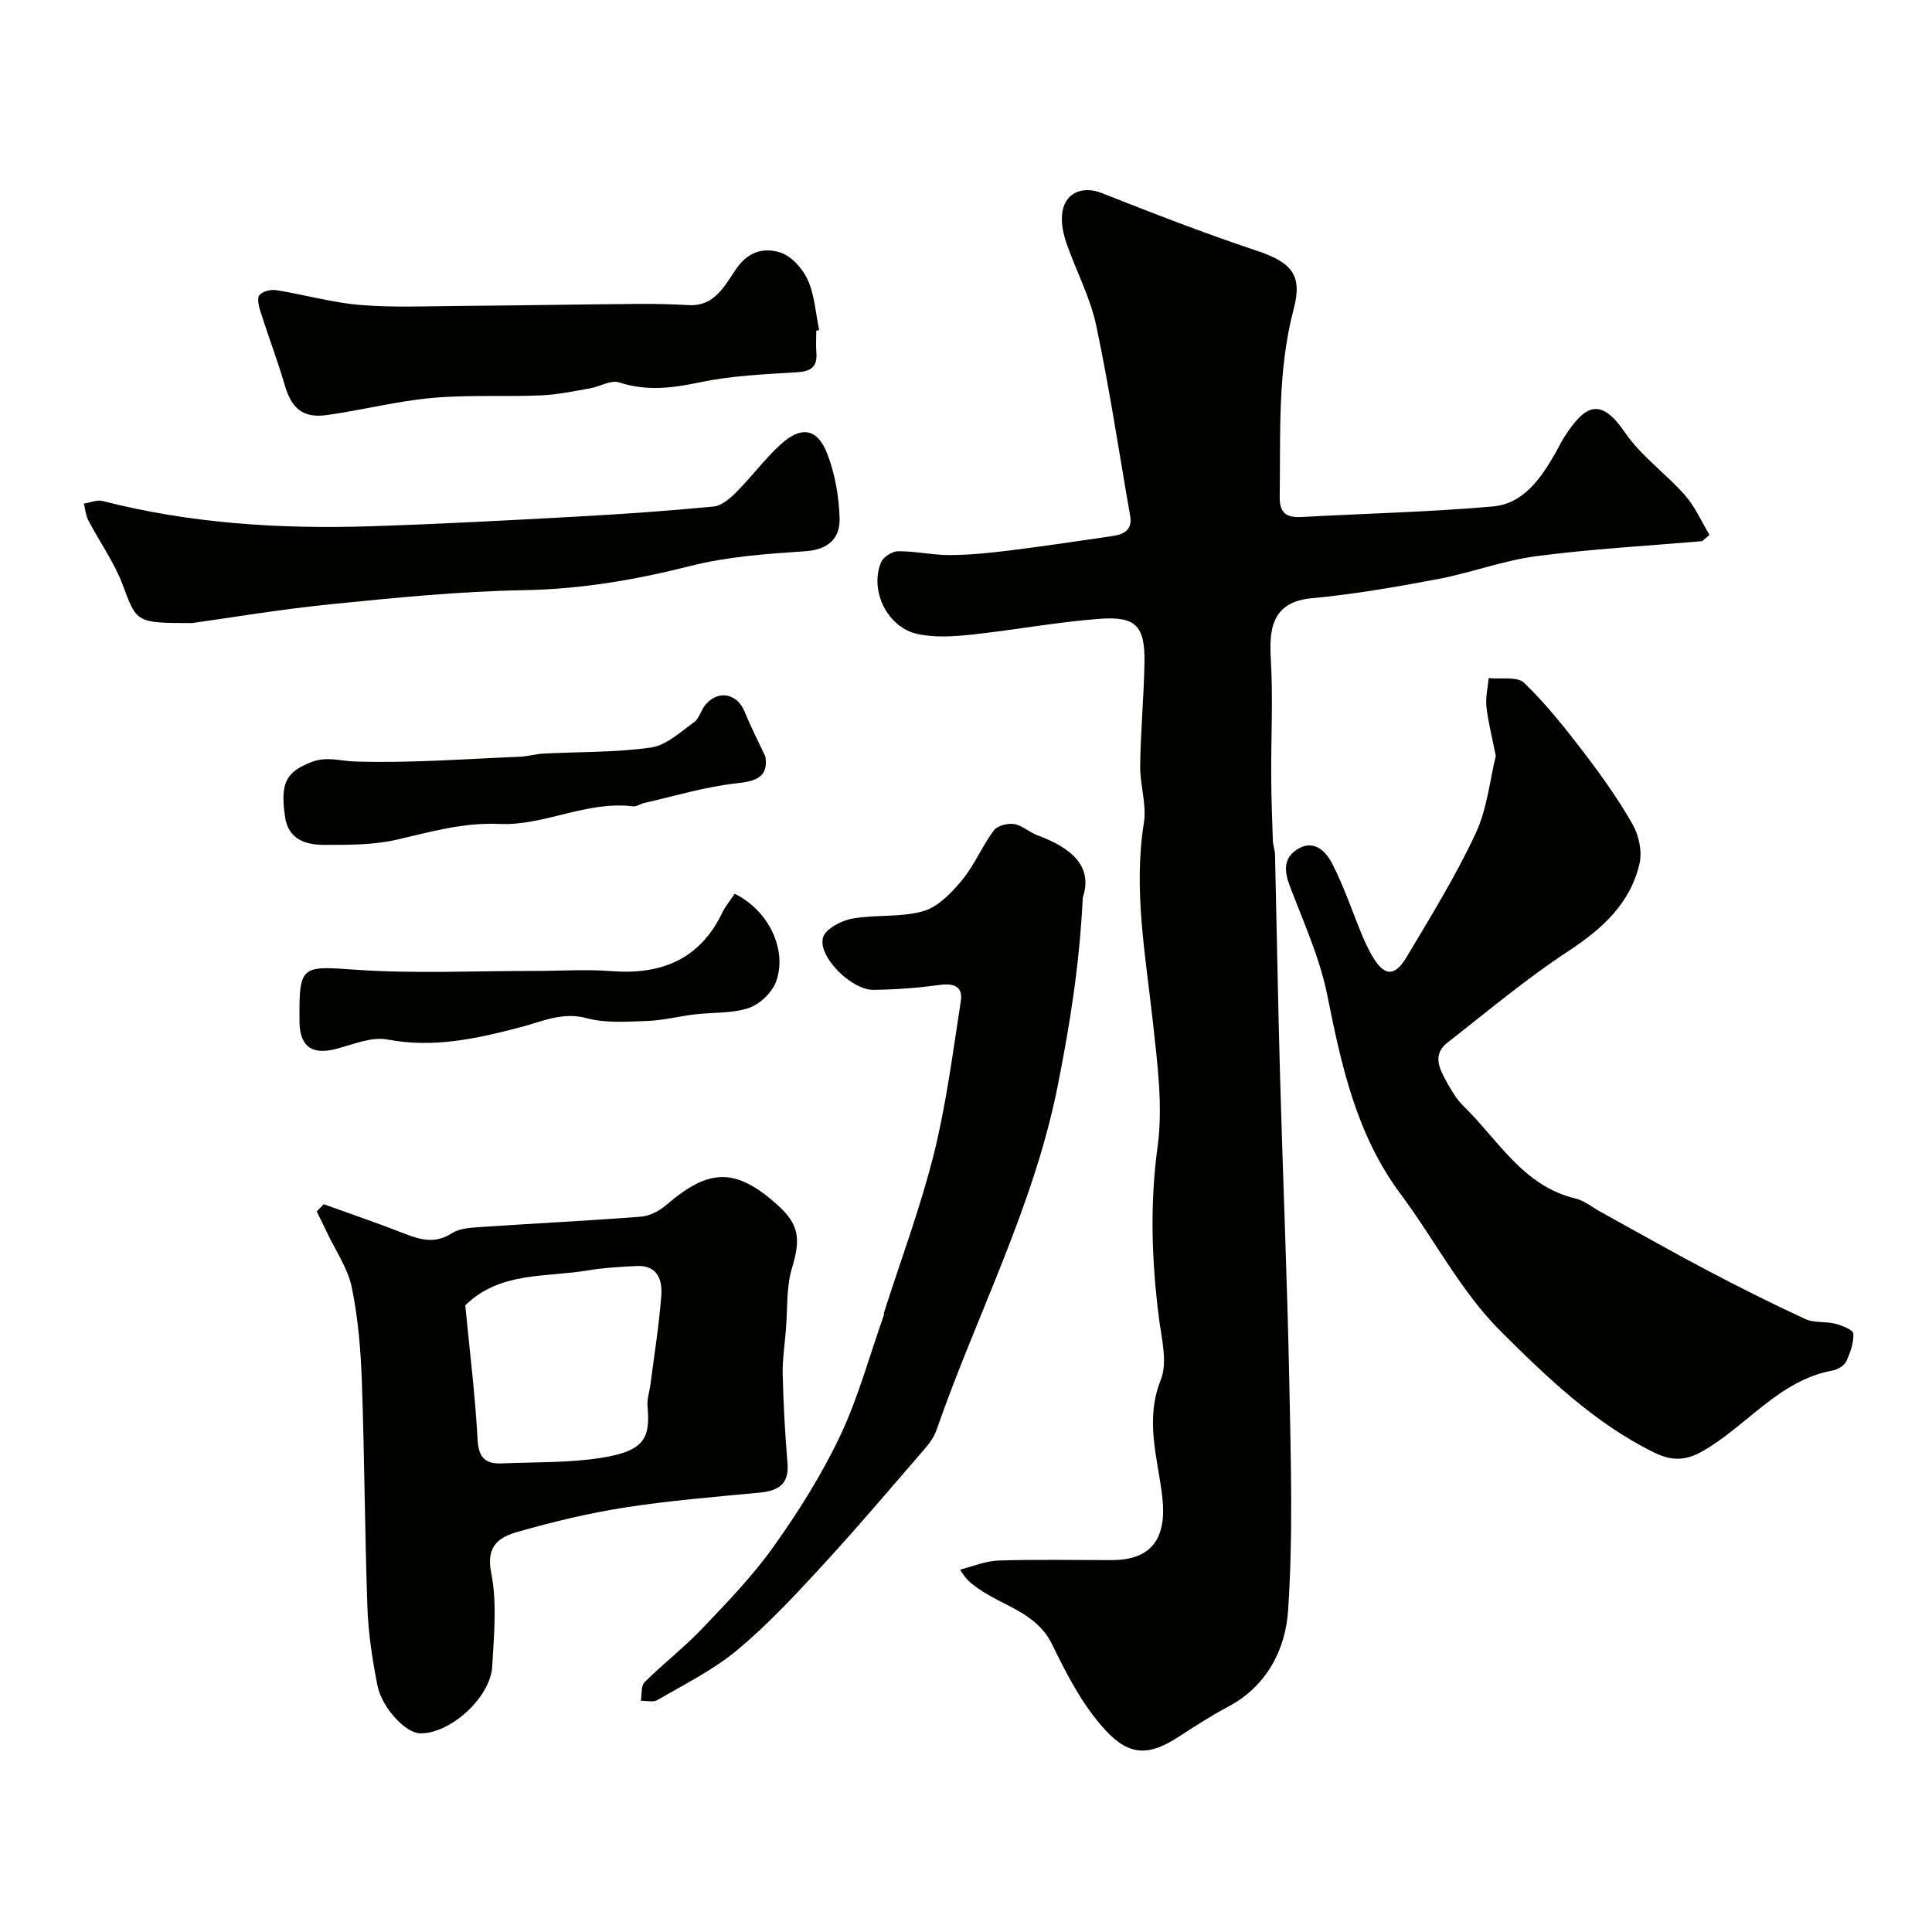 <svg enable-background="new 0 0 400 400" viewBox="0 0 400 400" xmlns="http://www.w3.org/2000/svg"><g fill="#010100"><path d="m352.42 112.04c-11.45.99-22.95 1.61-34.33 3.11-6.89.9-13.54 3.45-20.4 4.74-8.65 1.64-17.37 3.15-26.13 3.97-8.34.78-8.8 6.55-8.45 12.64.47 8.03.04 16.1.08 24.15.02 4.46.18 8.92.34 13.37.03.97.42 1.93.45 2.9.36 15.28.61 30.56 1.04 45.84.59 21.2 1.5 42.4 1.92 63.61.31 15.71.8 31.49-.26 47.14-.54 7.98-4.4 15.63-12.45 19.87-3.6 1.9-7.02 4.15-10.45 6.36-6.75 4.35-10.76 3.4-15.86-2.59-4.33-5.09-7.25-10.88-10.12-16.75-3.19-6.55-10.18-7.87-15.4-11.61-1.15-.83-2.34-1.6-3.62-3.82 2.65-.66 5.29-1.8 7.96-1.88 7.82-.25 15.66-.08 23.49-.09 8.45-.01 11.39-4.79 10.4-13.19-.93-7.88-3.64-15.78-.31-24.11 1.48-3.72.13-8.72-.41-13.08-1.47-11.75-1.86-23.35-.24-35.25 1.14-8.4-.05-17.23-.98-25.78-1.5-13.73-4.07-27.32-1.86-41.26.6-3.79-.82-7.85-.77-11.78.09-7.1.76-14.2.89-21.3.13-7.6-1.7-9.69-9.27-9.13-8.9.66-17.71 2.34-26.6 3.28-3.7.39-7.63.65-11.2-.16-6.2-1.4-9.85-8.96-7.49-14.78.45-1.12 2.32-2.32 3.55-2.33 3.59-.03 7.18.81 10.77.79 4.11-.02 8.24-.44 12.32-.95 7.13-.89 14.25-1.95 21.36-3 2.3-.34 4.11-1.26 3.6-4.16-2.31-13.16-4.27-26.4-7.04-39.46-1.23-5.81-4.15-11.24-6.12-16.91-.65-1.87-1.11-3.98-.95-5.93.35-4.51 4.12-6.16 8.23-4.54 10.56 4.17 21.17 8.3 31.94 11.89 7.28 2.43 9.69 4.96 7.8 12.1-3.39 12.84-2.71 25.87-2.9 38.9-.05 3.42 1.43 4.35 4.53 4.18 13.19-.73 26.42-1.02 39.57-2.18 6.4-.56 9.96-5.82 12.98-11.06.66-1.13 1.2-2.34 1.91-3.43 4.12-6.33 7.31-8.42 12.48-.84 3.32 4.87 8.45 8.48 12.41 12.97 2.11 2.39 3.43 5.47 5.11 8.24-.51.42-1.01.86-1.52 1.3z"/><path d="m309.69 156.5c-.82-4.12-1.61-7.13-1.94-10.19-.21-1.93.29-3.94.46-5.92 2.51.27 5.92-.39 7.35.99 4.52 4.36 8.49 9.35 12.32 14.37 3.65 4.78 7.17 9.71 10.14 14.93 1.3 2.29 2.01 5.66 1.42 8.16-1.95 8.27-7.73 13.49-14.76 18.1-8.72 5.72-16.76 12.5-25.01 18.93-3.12 2.43-1.7 5.35-.23 7.99 1.02 1.84 2.13 3.75 3.62 5.2 7.16 7 12.27 16.48 23.13 19.08 1.84.44 3.46 1.81 5.17 2.75 7.32 4.03 14.59 8.16 21.98 12.06 6.73 3.55 13.54 6.96 20.44 10.15 1.82.84 4.17.44 6.18.96 1.4.36 3.7 1.27 3.75 2.05.11 1.9-.63 3.96-1.47 5.75-.42.89-1.75 1.69-2.79 1.88-11.15 2.04-17.75 11.47-26.94 16.71-4.01 2.29-6.93 1.83-10.31.15-12.24-6.09-22.07-15.59-31.5-24.98-8.2-8.17-13.71-19-20.73-28.42-9.16-12.29-12.25-26.61-15.18-41.21-1.56-7.74-4.94-15.13-7.76-22.58-1.16-3.06-1.33-5.75 1.56-7.57 3.44-2.17 5.91.42 7.21 2.94 2.45 4.75 4.16 9.89 6.21 14.85.56 1.35 1.2 2.69 1.91 3.97 2.51 4.52 4.76 4.83 7.29.57 4.99-8.38 10.15-16.73 14.27-25.54 2.44-5.19 3-11.24 4.21-16.13z"/><path d="m67.03 249.32c5.61 2.03 11.26 3.95 16.81 6.12 3.33 1.3 6.32 2.09 9.73-.12 1.64-1.06 4.04-1.14 6.12-1.29 11-.75 22.02-1.28 33.01-2.13 1.79-.14 3.79-1.17 5.19-2.37 8.92-7.72 14.41-7.81 23.04-.1 4.61 4.12 4.84 7.15 3.04 13.12-1.22 4.04-.9 8.54-1.26 12.84-.25 3.07-.73 6.16-.66 9.23.15 6.1.48 12.2.99 18.28.37 4.4-1.88 5.76-5.76 6.13-9.29.89-18.62 1.64-27.83 3.07-7.5 1.17-14.95 2.96-22.25 5.05-3.72 1.06-6.64 2.78-5.51 8.45 1.25 6.24.58 12.94.22 19.41-.36 6.5-8.78 14-14.94 13.86-2.97-.06-7.92-5.23-8.85-10.02-1.03-5.28-1.86-10.66-2.05-16.02-.55-15.57-.6-31.17-1.15-46.74-.23-6.53-.77-13.14-2.08-19.52-.82-3.97-3.34-7.59-5.12-11.35-.7-1.48-1.43-2.94-2.15-4.41.49-.49.98-.99 1.46-1.49zm29.3 20.94c.92 9.56 2.06 18.66 2.55 27.79.2 3.76 1.64 5.07 4.98 4.93 6.92-.29 13.94-.08 20.74-1.17 9.08-1.45 10.02-4.25 9.46-10.76-.12-1.42.41-2.9.6-4.35.79-6.16 1.79-12.31 2.26-18.5.24-3.21-.83-6.29-5.07-6.09-3.42.17-6.87.36-10.25.93-8.68 1.45-18.16.2-25.27 7.22z"/><path d="m224.18 185.82c-.71 14.35-2.74 26.65-5.21 39.08-4.99 25.04-16.81 47.4-25.06 71.13-.47 1.35-1.34 2.64-2.29 3.74-7.11 8.22-14.14 16.52-21.49 24.51-5.57 6.05-11.22 12.12-17.52 17.37-4.94 4.11-10.88 7.04-16.48 10.32-.88.52-2.28.13-3.45.17.23-1.32 0-3.1.78-3.87 3.86-3.84 8.22-7.19 11.96-11.13 5.18-5.44 10.46-10.9 14.79-17 5.14-7.23 9.94-14.86 13.73-22.86 3.77-7.98 6.1-16.65 9.06-25.01.05-.15-.03-.34.02-.5 3.49-10.93 7.54-21.72 10.32-32.83 2.59-10.39 3.94-21.09 5.59-31.7.46-2.96-1.42-3.73-4.34-3.33-4.55.62-9.17.98-13.76 1.03-4.53.05-11.52-6.87-10.44-10.82.48-1.77 3.76-3.51 6.02-3.92 4.85-.89 10.06-.22 14.73-1.55 3.07-.88 5.87-3.8 8.04-6.43 2.57-3.11 4.15-7.01 6.56-10.28.73-.99 2.87-1.54 4.21-1.33 1.68.26 3.15 1.7 4.82 2.32 6.85 2.53 11.62 6.31 9.41 12.89z"/><path d="m39.78 129c-11.77 0-11.44-.12-14.4-7.97-1.75-4.66-4.76-8.83-7.09-13.28-.54-1.03-.63-2.31-.92-3.48 1.28-.2 2.68-.84 3.84-.55 18.19 4.67 36.71 5.83 55.36 5.24 14.2-.45 28.4-1.21 42.59-1.99 9.54-.52 19.08-1.18 28.58-2.1 1.68-.16 3.44-1.7 4.74-3.01 3.14-3.15 5.81-6.79 9.08-9.79 4.3-3.95 7.66-3.44 9.72 1.89 1.61 4.15 2.4 8.81 2.55 13.28.13 4.19-2.29 6.57-7.12 6.89-7.98.53-16.11 1.1-23.82 3.06-11.36 2.88-22.65 4.79-34.43 5-13.31.24-26.62 1.56-39.89 2.9-10.74 1.08-21.41 2.89-28.79 3.91z"/><path d="m169 68.47c0 1.5-.1 3.01.02 4.5.25 3.06-1.16 3.93-4.11 4.11-6.7.41-13.5.7-20.04 2.08-5.7 1.21-11.02 1.86-16.7.01-1.71-.55-4.01.89-6.08 1.25-3.35.58-6.72 1.3-10.1 1.44-7.51.31-15.07-.15-22.54.53-7.29.66-14.46 2.51-21.73 3.54-5.03.71-7.36-1.35-8.79-6.27-1.49-5.1-3.39-10.07-5-15.13-.35-1.11-.76-2.82-.21-3.45.68-.79 2.39-1.18 3.54-1 5.79.93 11.51 2.58 17.32 3.06 6.86.56 13.8.25 20.7.2 12.18-.1 24.36-.31 36.54-.42 3.58-.03 7.17.05 10.75.25 5.56.32 7.61-4.34 9.98-7.68 2.54-3.6 5.8-4.21 8.95-3.23 2.32.73 4.68 3.32 5.73 5.67 1.43 3.18 1.64 6.91 2.37 10.41-.2.05-.4.09-.6.13z"/><path d="m158.48 156.65c.63 4.32-2.02 5.1-6.08 5.54-6.42.7-12.7 2.63-19.03 4.06-.79.18-1.58.79-2.31.7-9.57-1.21-18.43 4.05-27.55 3.64-7.63-.34-14.27 1.62-21.32 3.25-4.91 1.13-10.16 1.09-15.26 1.08-3.72-.01-7.23-1.21-7.9-5.71-1.07-7.16.2-9.38 5.45-11.43 3.14-1.23 5.95-.22 8.97-.12 11.38.36 22.8-.52 34.2-.99 1.62-.07 3.23-.56 4.85-.65 7.43-.38 14.93-.21 22.26-1.25 3.18-.45 6.11-3.22 8.94-5.25 1.1-.79 1.44-2.55 2.39-3.65 2.7-3.13 6.57-2.28 8.11 1.54 1.27 3.15 2.84 6.17 4.28 9.24z"/><path d="m152.11 185.05c6.97 3.39 10.97 11.58 8.57 18.18-.83 2.27-3.38 4.71-5.67 5.47-3.49 1.16-7.46.87-11.21 1.32-3.23.39-6.43 1.23-9.67 1.35-4.21.15-8.65.51-12.62-.56-5.08-1.37-9.26.69-13.71 1.85-9.07 2.38-18.03 4.38-27.6 2.56-3.26-.62-7.02.99-10.47 1.91-4.97 1.34-7.53-.29-7.72-5.26-.01-.33 0-.67 0-1-.11-11.03.52-10.88 11.45-10.11 12.31.87 24.72.25 37.09.26 5.33.01 10.69-.37 15.99.04 10.36.8 18.35-2.39 23.03-12.16.62-1.28 1.58-2.41 2.54-3.85z"/></g></svg>